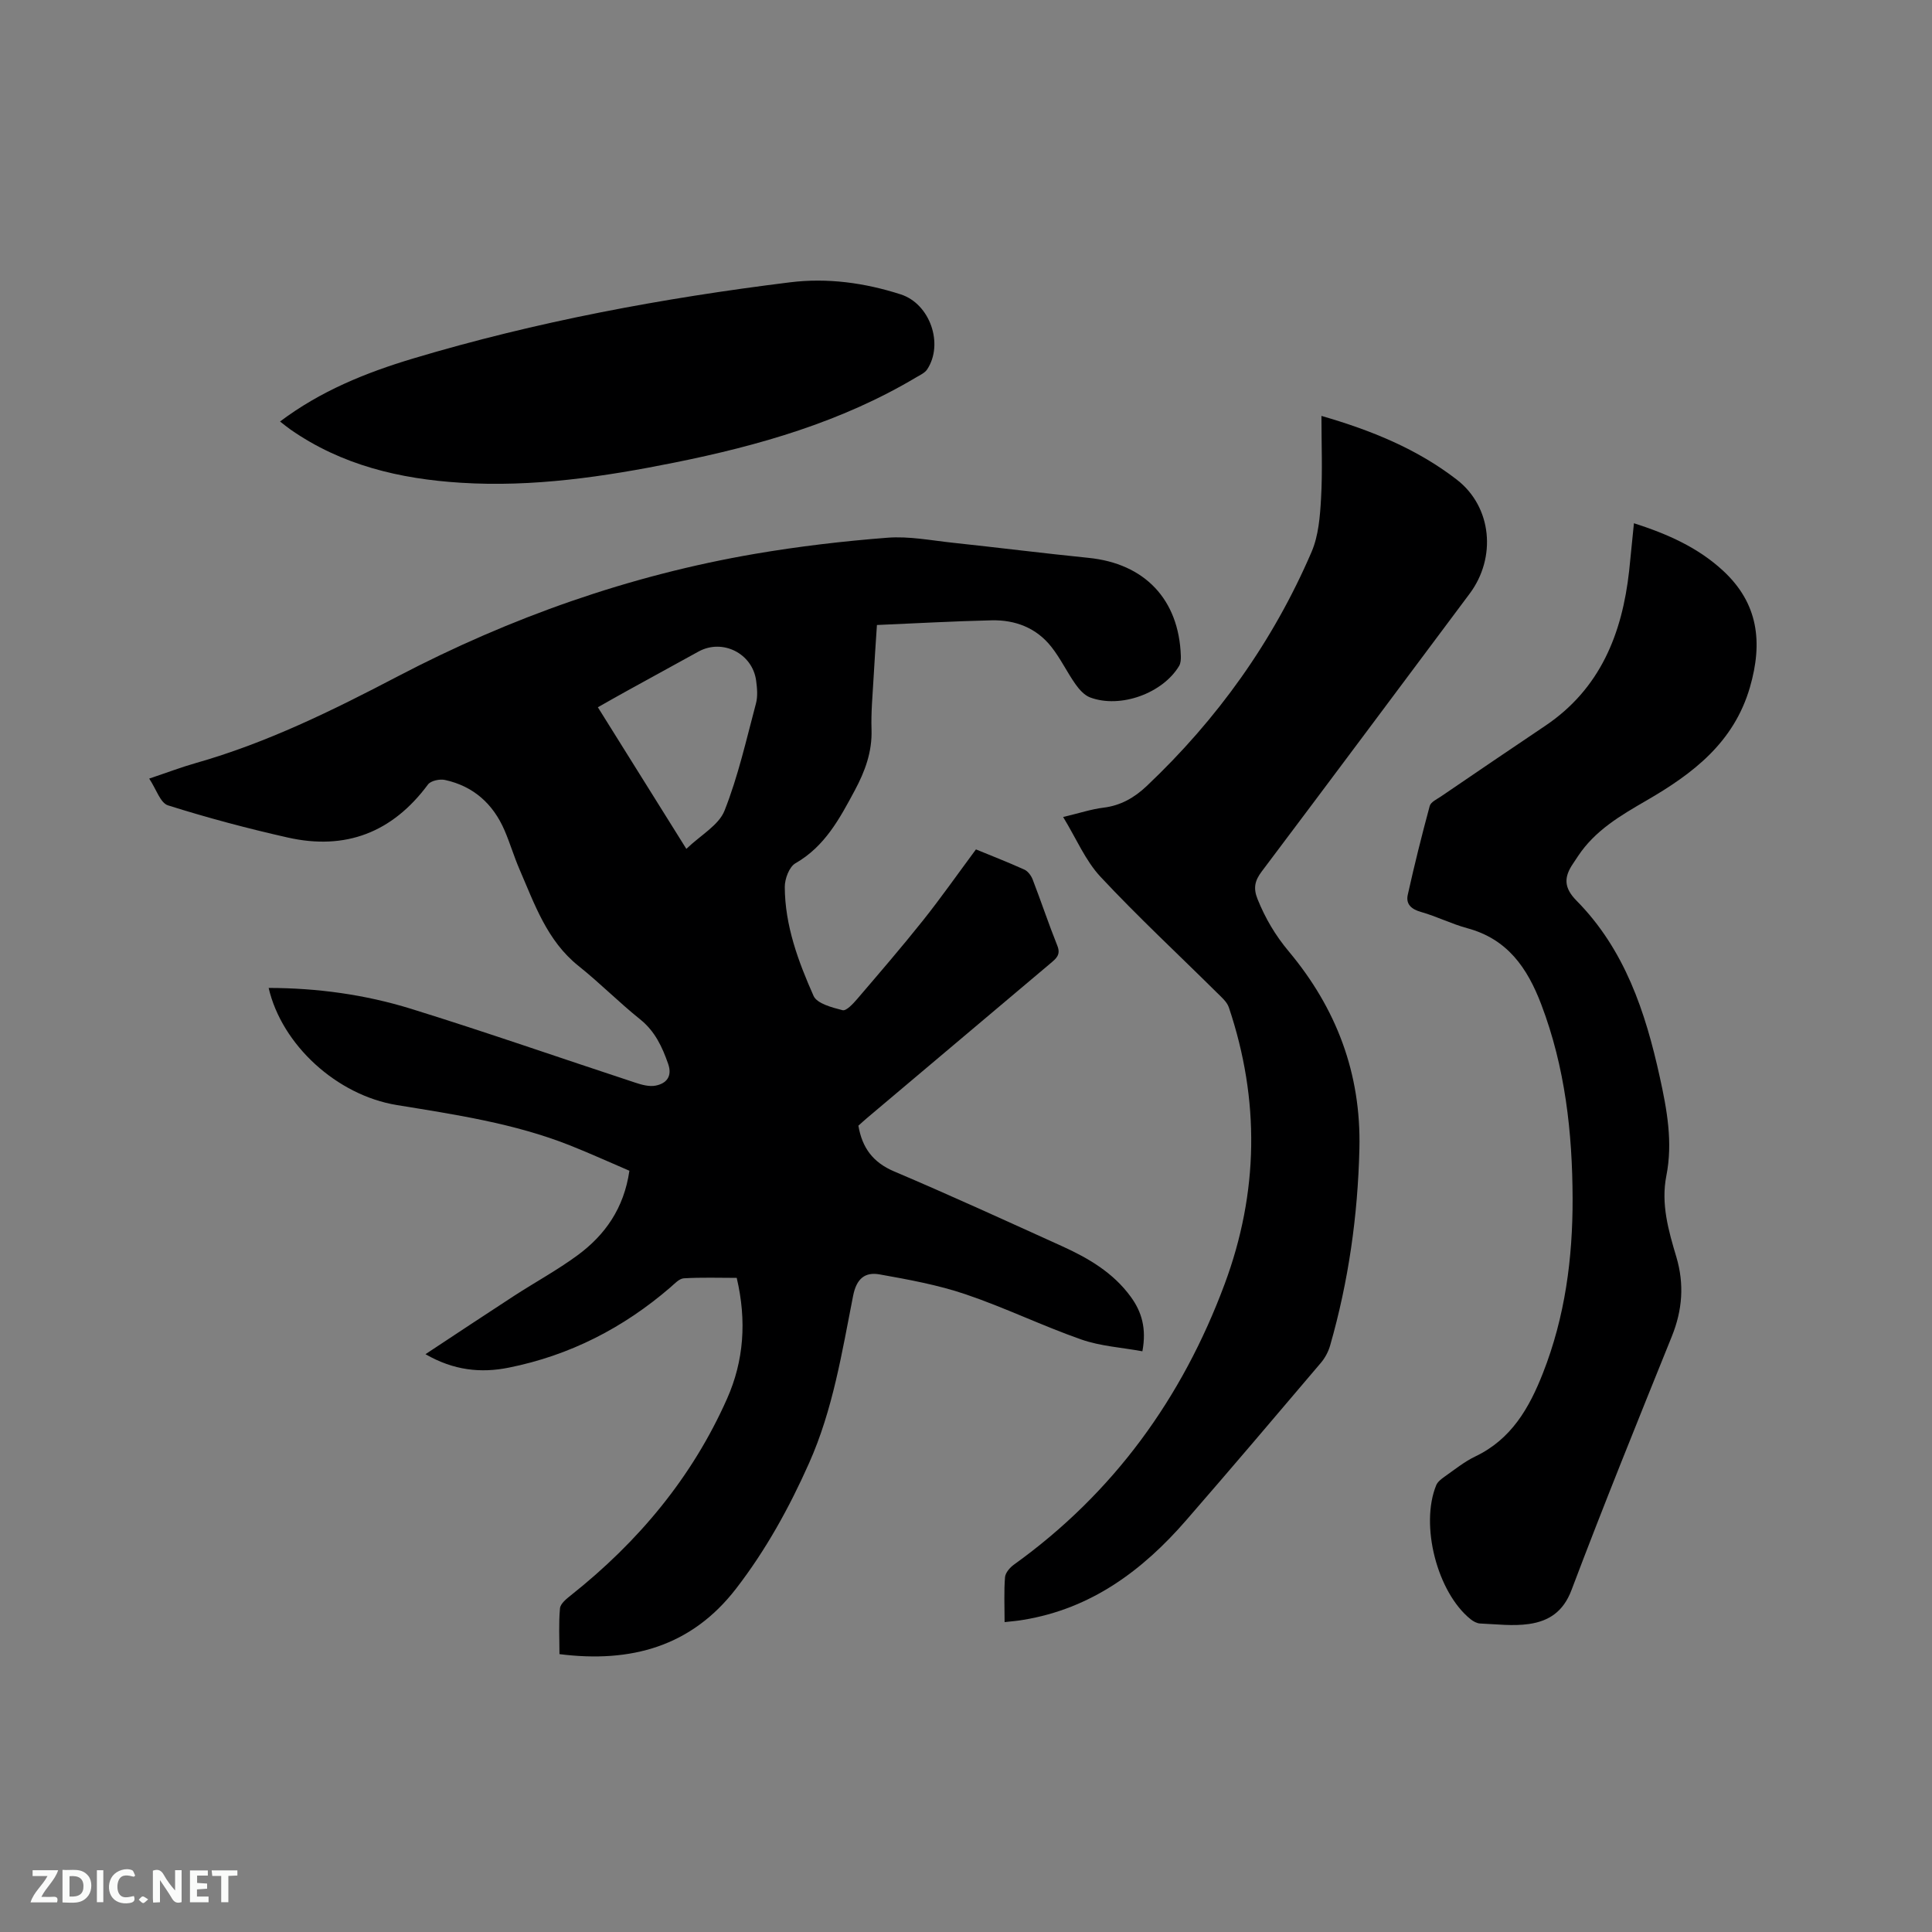 <svg enable-background="new 0 0 400 400" viewBox="0 0 400 400" xmlns="http://www.w3.org/2000/svg"><rect x="0" y="0" width="400" height="400" fill="#808080" stroke="none"/><path d="m88.09 280.37c6.37-4.2 12.33-8.17 18.35-12.08 4.35-2.82 8.94-5.32 13.11-8.38 5.73-4.21 9.64-9.76 10.76-17.52-4.04-1.73-8.15-3.6-12.33-5.26-11.52-4.56-23.68-6.36-35.81-8.34-12.44-2.03-23.82-12.45-26.55-24.25 10.07.02 19.95 1.37 29.48 4.32 15.56 4.83 30.94 10.2 46.42 15.29 1.35.45 2.93.88 4.25.61 2.24-.45 3.45-1.94 2.57-4.48-1.23-3.53-2.73-6.77-5.81-9.24-4.38-3.51-8.35-7.54-12.74-11.04-6.56-5.24-9.11-12.82-12.26-20.08-1.13-2.62-1.94-5.38-3.07-8-2.37-5.5-6.45-9.16-12.34-10.44-1.08-.24-2.94.16-3.52.95-7.36 9.93-17.06 13.67-29.03 10.97-8.35-1.88-16.64-4.09-24.79-6.66-1.59-.5-2.43-3.36-3.89-5.54 3.81-1.28 6.66-2.37 9.59-3.2 14.75-4.19 28.35-10.89 41.9-17.98 23.3-12.18 47.94-20.9 73.92-25.35 9.07-1.55 18.26-2.63 27.43-3.34 4.46-.35 9.03.56 13.54 1.04 9.37 1 18.73 2.18 28.11 3.13 11.61 1.17 18.7 8.59 19.1 20.29.02.7-.02 1.52-.36 2.09-3.41 5.68-12.17 8.85-18.41 6.52-1.21-.45-2.28-1.66-3.06-2.77-1.76-2.5-3.09-5.32-4.98-7.71-3.09-3.92-7.46-5.6-12.34-5.49-7.83.18-15.66.62-23.77.97-.24 3.72-.5 7.28-.69 10.84-.2 3.6-.55 7.21-.43 10.8.15 4.64-1.36 8.68-3.49 12.65-3.12 5.81-6.17 11.55-12.26 15.04-1.29.74-2.22 3.23-2.21 4.91.03 7.98 2.79 15.41 5.96 22.55.71 1.6 3.83 2.4 6 2.96.76.2 2.15-1.3 2.98-2.26 4.62-5.4 9.26-10.78 13.69-16.34 3.73-4.69 7.18-9.61 10.95-14.69 3.02 1.24 6.56 2.62 10.02 4.18.75.34 1.42 1.26 1.73 2.07 1.75 4.54 3.29 9.17 5.1 13.69.76 1.89-.26 2.66-1.41 3.64-12.65 10.65-25.3 21.32-37.94 31.99-.64.54-1.26 1.11-1.84 1.63.78 4.57 3 7.6 7.4 9.47 11.69 4.96 23.24 10.26 34.81 15.5 5.44 2.47 10.55 5.47 14.17 10.44 2.29 3.13 3.3 6.58 2.42 11.3-4.29-.79-8.68-1.05-12.67-2.45-8.08-2.83-15.83-6.61-23.93-9.35-5.75-1.95-11.82-3.05-17.81-4.12-3.02-.54-4.78.87-5.48 4.42-2.31 11.72-4.18 23.57-9.11 34.63-4.11 9.24-8.96 18.03-15.14 26.03-9.22 11.93-21.68 15.42-36.55 13.54 0-3.21-.18-6.37.11-9.48.09-.98 1.35-1.98 2.28-2.72 13.92-11.05 25.06-24.36 32.3-40.66 3.49-7.85 4.1-16.15 2.01-25.04-3.62 0-7.3-.13-10.95.09-.97.06-1.93 1.14-2.79 1.88-9.74 8.4-20.86 14.1-33.48 16.62-5.74 1.15-11.37.59-17.22-2.79zm54.01-104.62c2.99-2.87 6.7-4.89 7.9-7.9 2.83-7.14 4.52-14.73 6.51-22.19.4-1.48.25-3.18.04-4.74-.76-5.64-6.95-8.74-11.9-6.04-4.92 2.69-9.84 5.4-14.75 8.11-2 1.1-3.98 2.23-6.12 3.44 6.13 9.82 12.06 19.31 18.32 29.32z" fill="#000001"/><path d="m207.99 335.84c0-3.4-.15-6.37.09-9.3.08-.93 1.02-2.01 1.86-2.61 20.61-14.81 34.82-34.46 43.61-58.08 7.04-18.93 7.32-38.1.87-57.28-.4-1.18-1.57-2.15-2.51-3.09-8.04-7.97-16.34-15.68-24.06-23.95-3.13-3.35-5-7.89-7.74-12.38 3.46-.82 5.87-1.63 8.35-1.93 3.56-.43 6.41-2.08 8.92-4.45 14.66-13.86 26.19-29.97 34.16-48.49 1.45-3.37 1.76-7.36 1.97-11.11.32-5.57.08-11.16.08-17.06 10.33 2.98 19.83 6.85 28.03 13.2 7.3 5.65 8.23 16.15 2.65 23.61-14.34 19.18-28.64 38.39-43.05 57.52-1.44 1.91-1.77 3.45-.85 5.73 1.6 3.96 3.66 7.47 6.44 10.79 9.86 11.78 15.02 25.28 14.64 40.89-.33 13.86-2.25 27.42-6.06 40.72-.36 1.27-1.05 2.56-1.9 3.57-9.26 10.91-18.52 21.82-27.91 32.62-9.04 10.41-19.68 18.31-33.71 20.61-1.14.21-2.29.29-3.88.47z" fill="#000001"/><path d="m338.29 108.33c7.05 2.26 13.27 5.05 18.44 9.82 7.33 6.77 8.26 14.84 5.58 24.12-3.33 11.49-11.83 17.91-21.43 23.47-5.34 3.09-10.64 6.18-14.16 11.5-.35.53-.69 1.06-1.05 1.58-1.87 2.75-1.94 4.95.72 7.64 9.99 10.11 14.28 23.02 17.25 36.53 1.49 6.76 2.73 13.51 1.36 20.44-1.15 5.84.44 11.35 2.07 16.81 1.67 5.64 1.26 10.99-.93 16.43-7.05 17.47-14.13 34.93-20.78 52.54-1.7 4.51-4.73 6.43-8.79 7.02-3.3.48-6.74.04-10.11-.1-.68-.03-1.43-.44-1.98-.88-6.92-5.55-10.52-19.5-7.12-27.77.29-.7 1.06-1.28 1.72-1.75 2.08-1.46 4.09-3.1 6.37-4.19 7.45-3.56 11.15-10 14-17.26 4.57-11.62 6.17-23.75 6.14-36.11-.04-13.72-1.54-27.21-6.49-40.22-2.91-7.64-7.03-13.54-15.33-15.78-3.25-.88-6.32-2.44-9.57-3.36-2.01-.57-3.16-1.62-2.74-3.54 1.37-6.17 2.9-12.31 4.55-18.41.22-.81 1.48-1.39 2.34-1.97 7.17-4.89 14.35-9.77 21.56-14.61 11.41-7.67 15.94-19.06 17.39-32.11.31-3.12.62-6.26.99-9.84z" fill="#000001"/><path d="m57.98 87.27c8.39-6.33 17.8-10.12 27.53-13.04 25.53-7.65 51.65-12.51 78.06-15.78 7.75-.96 15.47.1 22.92 2.5 6.06 1.95 8.94 10.26 5.47 15.53-.48.73-1.47 1.17-2.28 1.65-15.51 9.24-32.56 14.13-50.07 17.65-14.57 2.93-29.23 5.11-44.17 4.17-12.66-.79-24.7-3.63-35.31-11.03-.68-.48-1.33-1.01-2.15-1.65z" fill="#000001"/><g fill="#fafbfa"><path d="m37.59 393.81c-.92.31-1.52.05-2-.78-.7-1.2-1.52-2.34-2.47-3.78v4.59c-.55.03-.95.05-1.41.07-.03-.37-.06-.64-.06-.91 0-1.91 0-3.81 0-5.7 1.13-.41 1.77-.03 2.29.91.62 1.11 1.38 2.14 2.31 3.19v-4.2h1.35v6.61z"/><path d="m12.94 393.88v-6.75c1.9.19 3.93-.54 5.37 1.29.8 1.01.78 2.88.03 3.97-1.37 1.97-3.4 1.51-5.4 1.49m1.45-1.22c2.04.12 2.92-.58 2.89-2.21-.03-1.51-.98-2.19-2.89-2z"/><path d="m11.81 393.87h-5.49c.68-2.18 2.47-3.48 3.51-5.45h-3.08v-1.21h5.29c-.71 2.13-2.44 3.48-3.47 5.51.86 0 1.63.04 2.39-.01.79-.05 1.14.21.85 1.16"/><path d="m39.33 393.86v-6.61h3.7v1.07h-2.22v1.52c.68.04 1.34.09 2.07.13v1.07c-.72.05-1.38.09-2.1.14v1.48h2.4v1.19h-3.85z"/><path d="m27.71 388.56c-1.15-.3-2.46-.61-3.1.64-.37.73-.41 1.93-.06 2.67.63 1.35 1.99.93 3.17.68.35.94-.01 1.32-.93 1.46-1.62.25-3.05-.27-3.76-1.48-.73-1.24-.6-3.03.31-4.17.88-1.11 2.71-1.7 4-1.16.32.13.44.74.65 1.12-.1.08-.19.16-.28.24"/><path d="m49.15 387.24v1.07c-.59.02-1.17.05-1.87.08v5.44h-1.48v-5.44h-1.85c-.05-.4-.08-.73-.13-1.15z"/><path d="m20.06 387.21h1.33v6.62h-1.33z"/><path d="m30.68 393.25c-.49.38-.8.79-1.05.76-.32-.05-.6-.45-.9-.7.26-.24.51-.64.8-.67.29-.04.62.3 1.15.61"/></g></svg>